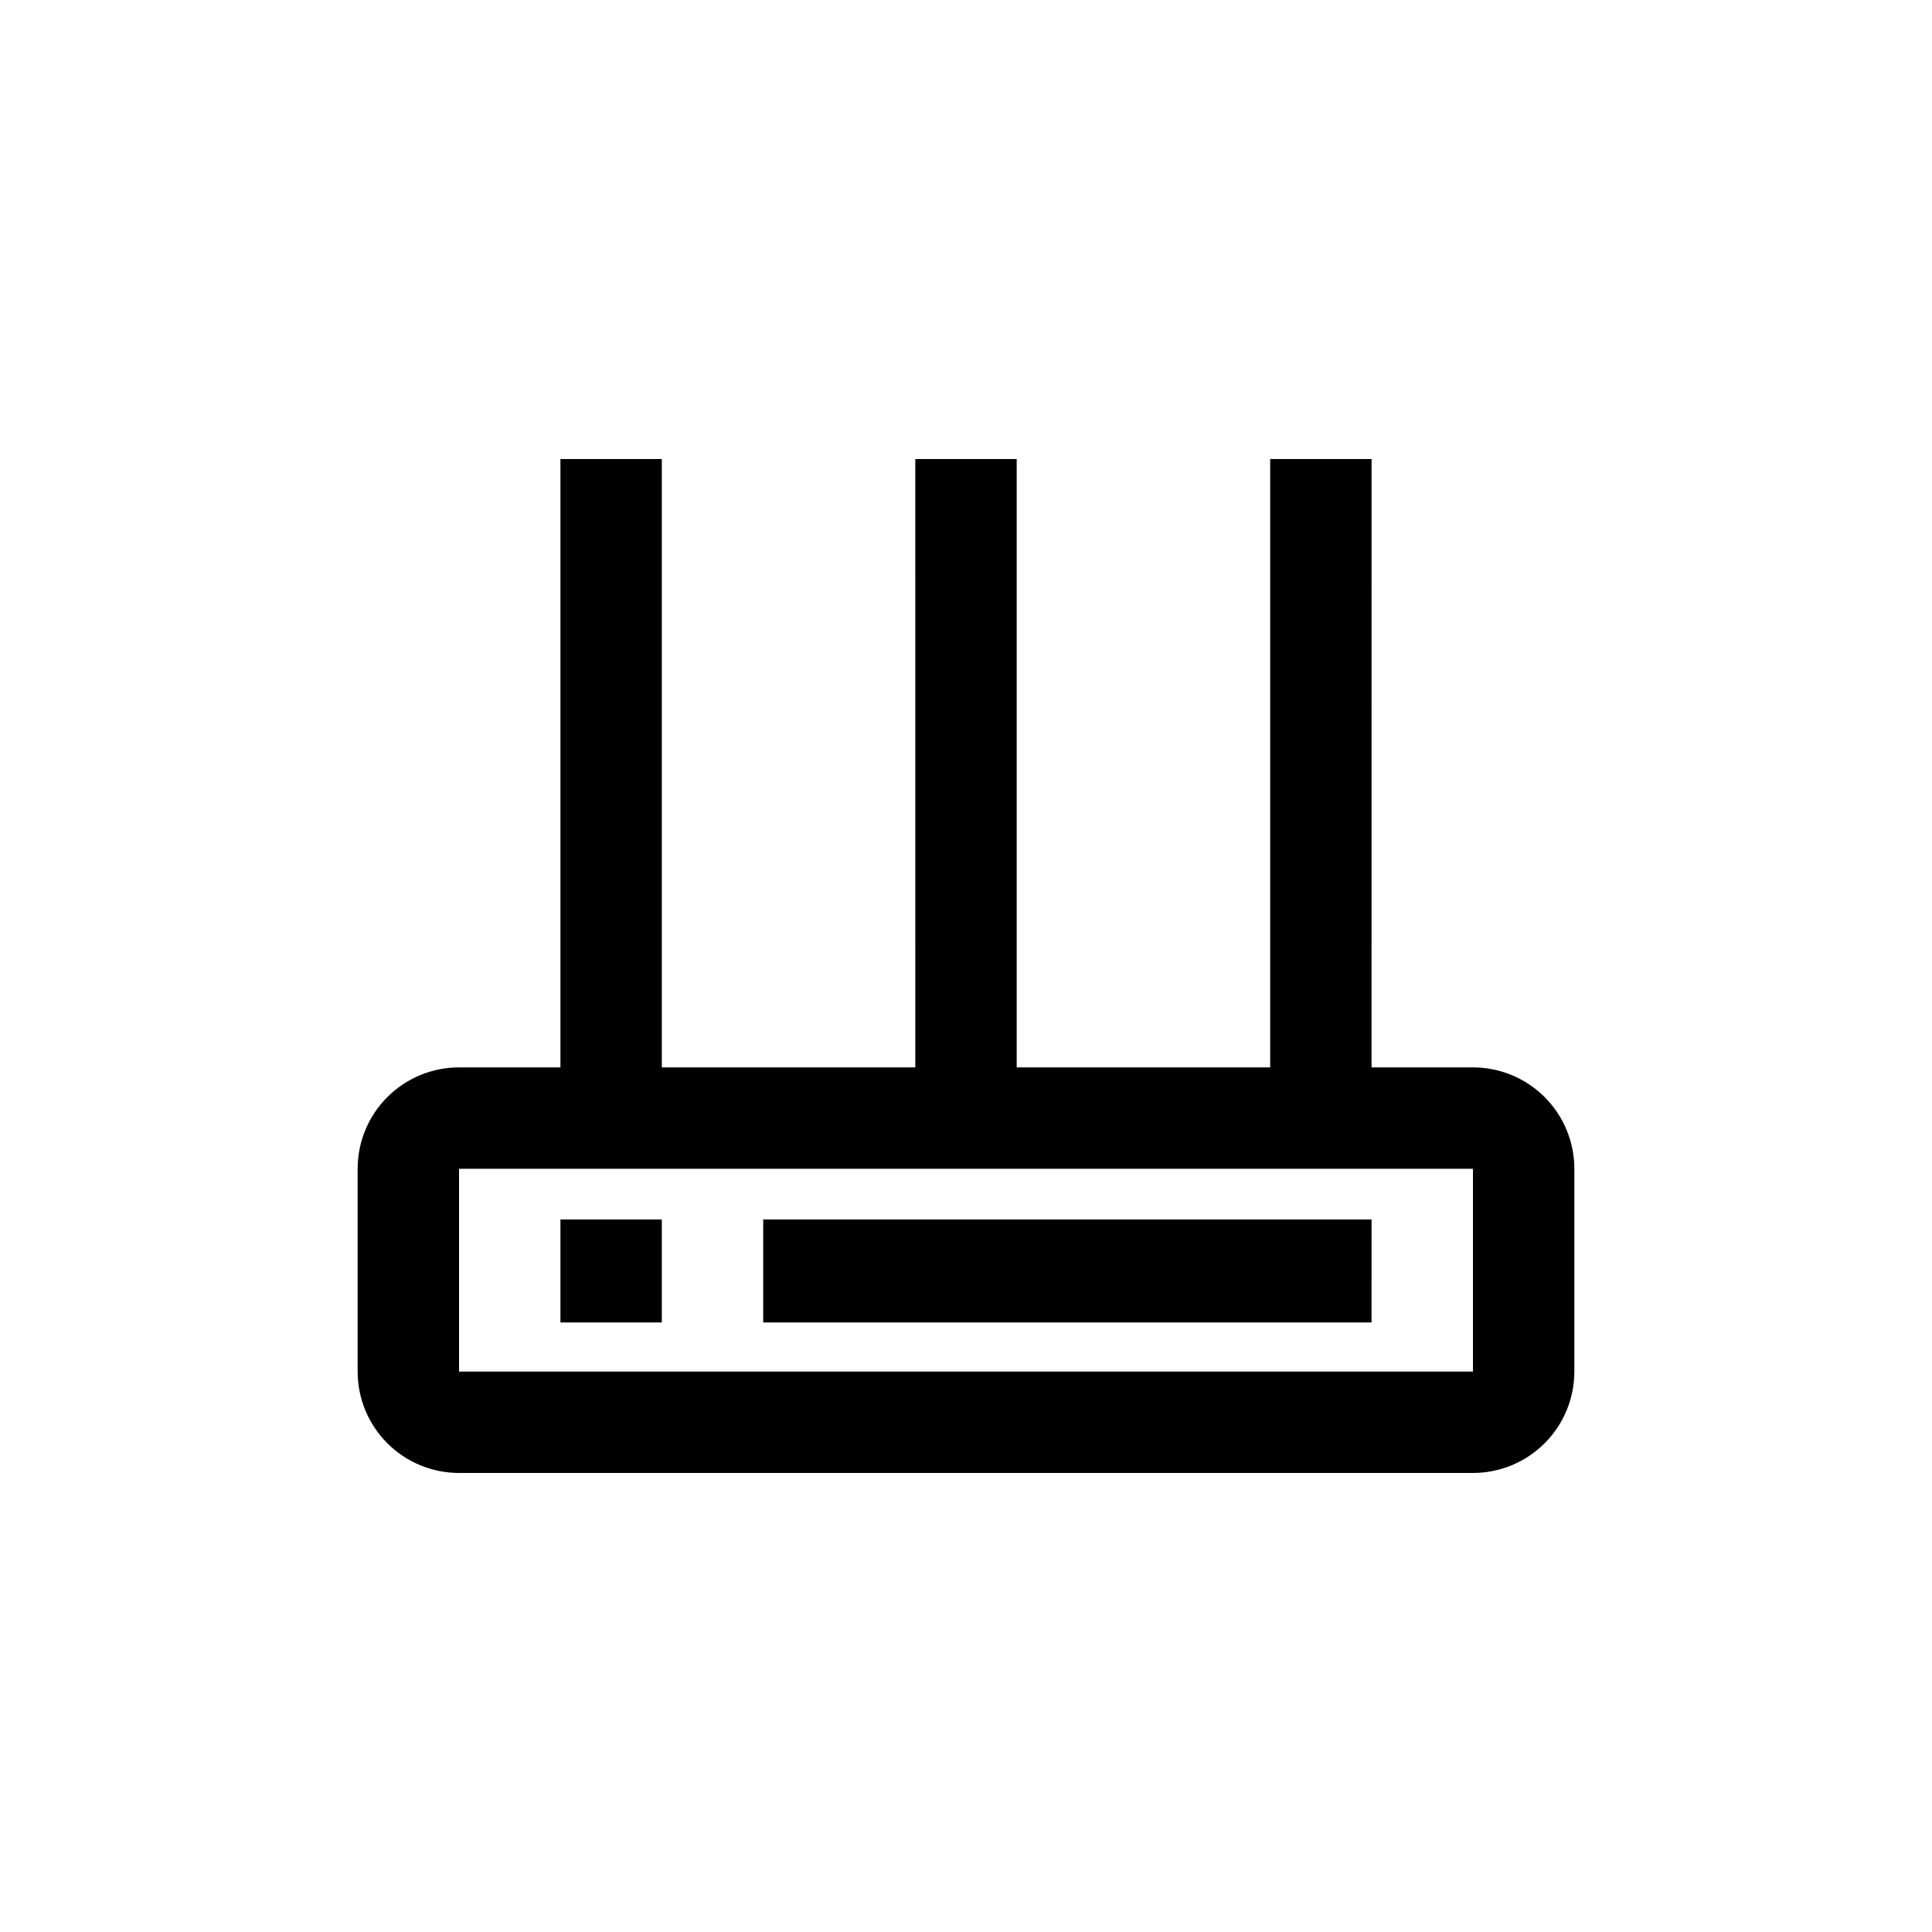 <?xml version="1.0" encoding="UTF-8"?>
<!-- Uploaded to: SVG Repo, www.svgrepo.com, Generator: SVG Repo Mixer Tools -->
<svg fill="#000000" width="800px" height="800px" version="1.1" viewBox="144 144 512 512" xmlns="http://www.w3.org/2000/svg">
 <path d="m319.39 265.65v161.22h67.176l-0.004-161.22h26.871v161.22h67.176v-161.22h26.871l-0.004 161.22h26.871c7.125 0 13.961 2.832 19 7.871 5.039 5.039 7.871 11.875 7.871 19v53.738c0 7.129-2.832 13.961-7.871 19-5.039 5.039-11.875 7.871-19 7.871h-268.7c-7.125 0-13.961-2.832-19-7.871-5.039-5.039-7.867-11.871-7.867-19v-53.738c0-7.125 2.828-13.961 7.867-19 5.039-5.039 11.875-7.871 19-7.871h26.871v-161.22zm214.96 188.09h-268.7v53.738h268.7zm-214.96 13.434v27.289h-26.871v-27.289zm188.09 0-0.004 27.289h-161.22v-27.289z"/>
</svg>